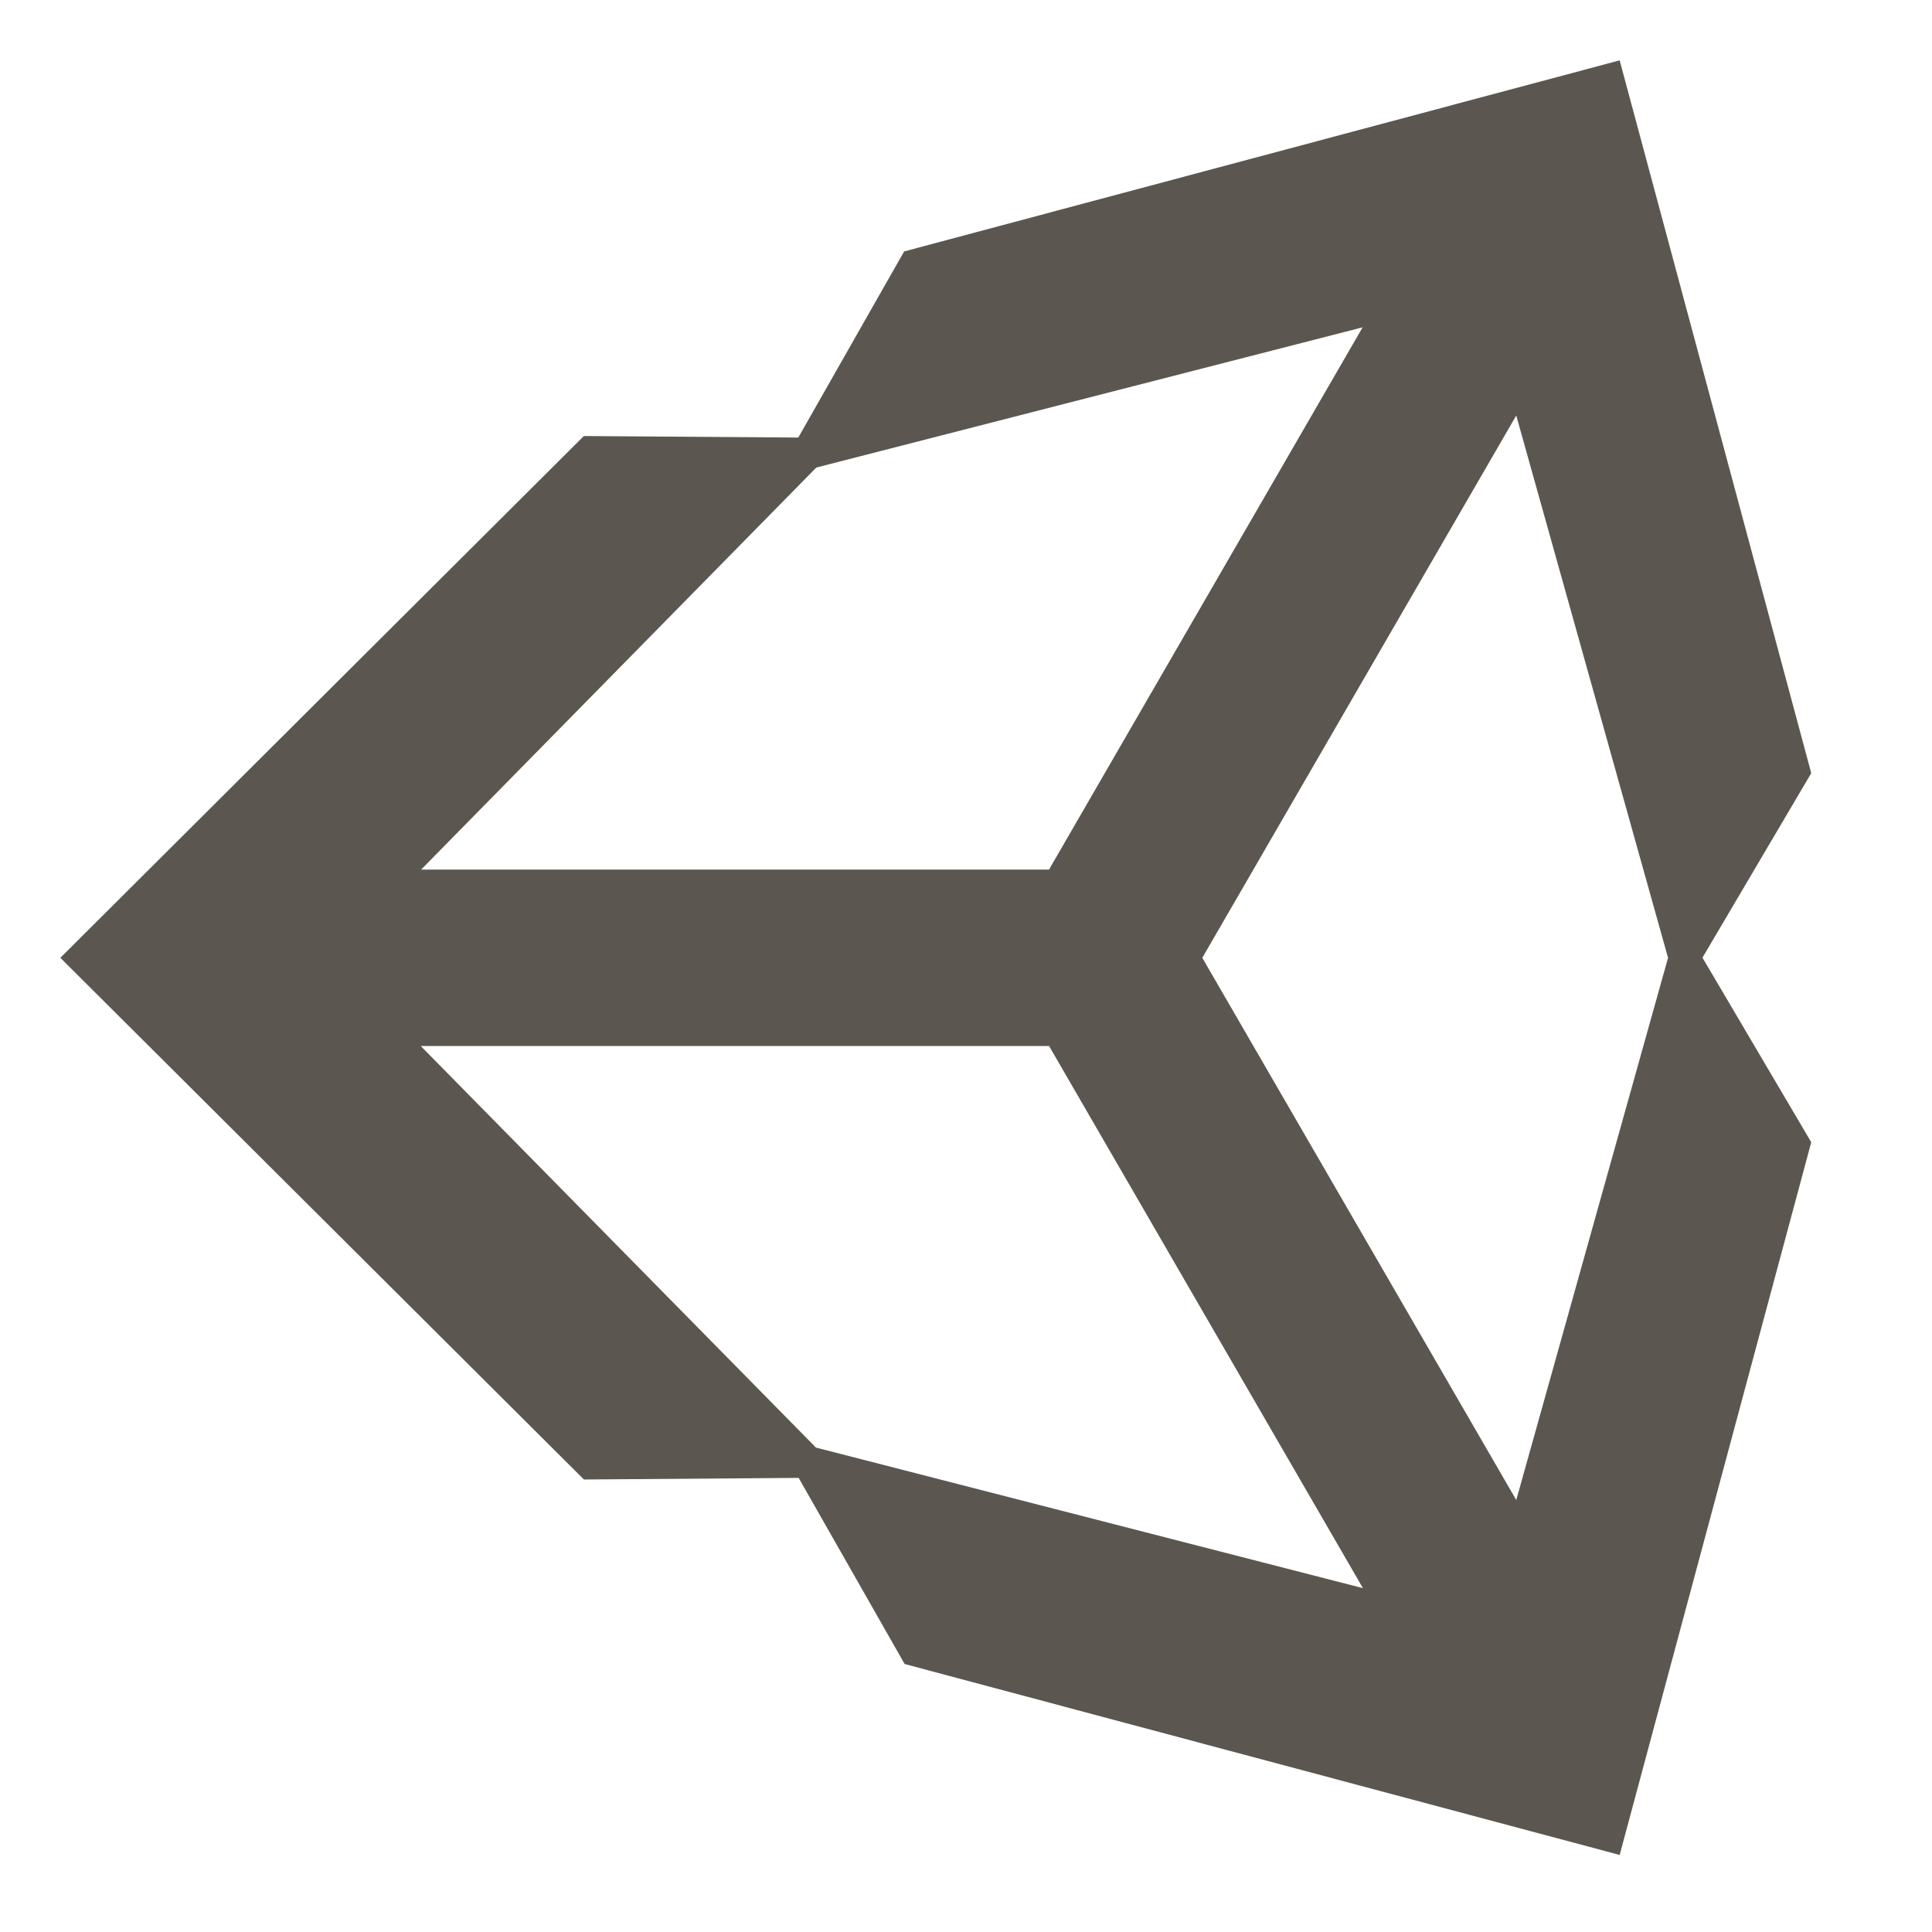 <svg width="42" height="42" viewBox="0 0 42 42" fill="none" xmlns="http://www.w3.org/2000/svg">
<g id="icons">
<path id="Vector" d="M39.375 16.808L35.21 1.312L19.655 5.466L17.354 9.512L12.692 9.479L1.312 20.822L12.694 32.163L17.362 32.128L19.666 36.174L35.21 40.325L39.375 24.831L37.01 20.819L39.375 16.808ZM29.622 7.116L22.804 18.905H9.154L17.746 10.164L29.622 7.116ZM22.804 22.736L29.629 34.525L17.738 31.469L9.146 22.739H22.796L22.804 22.736ZM26.137 20.822L32.962 9.033L36.262 20.822L32.962 32.609L26.137 20.822Z" fill="#5B5750"/>
</g>
</svg>
